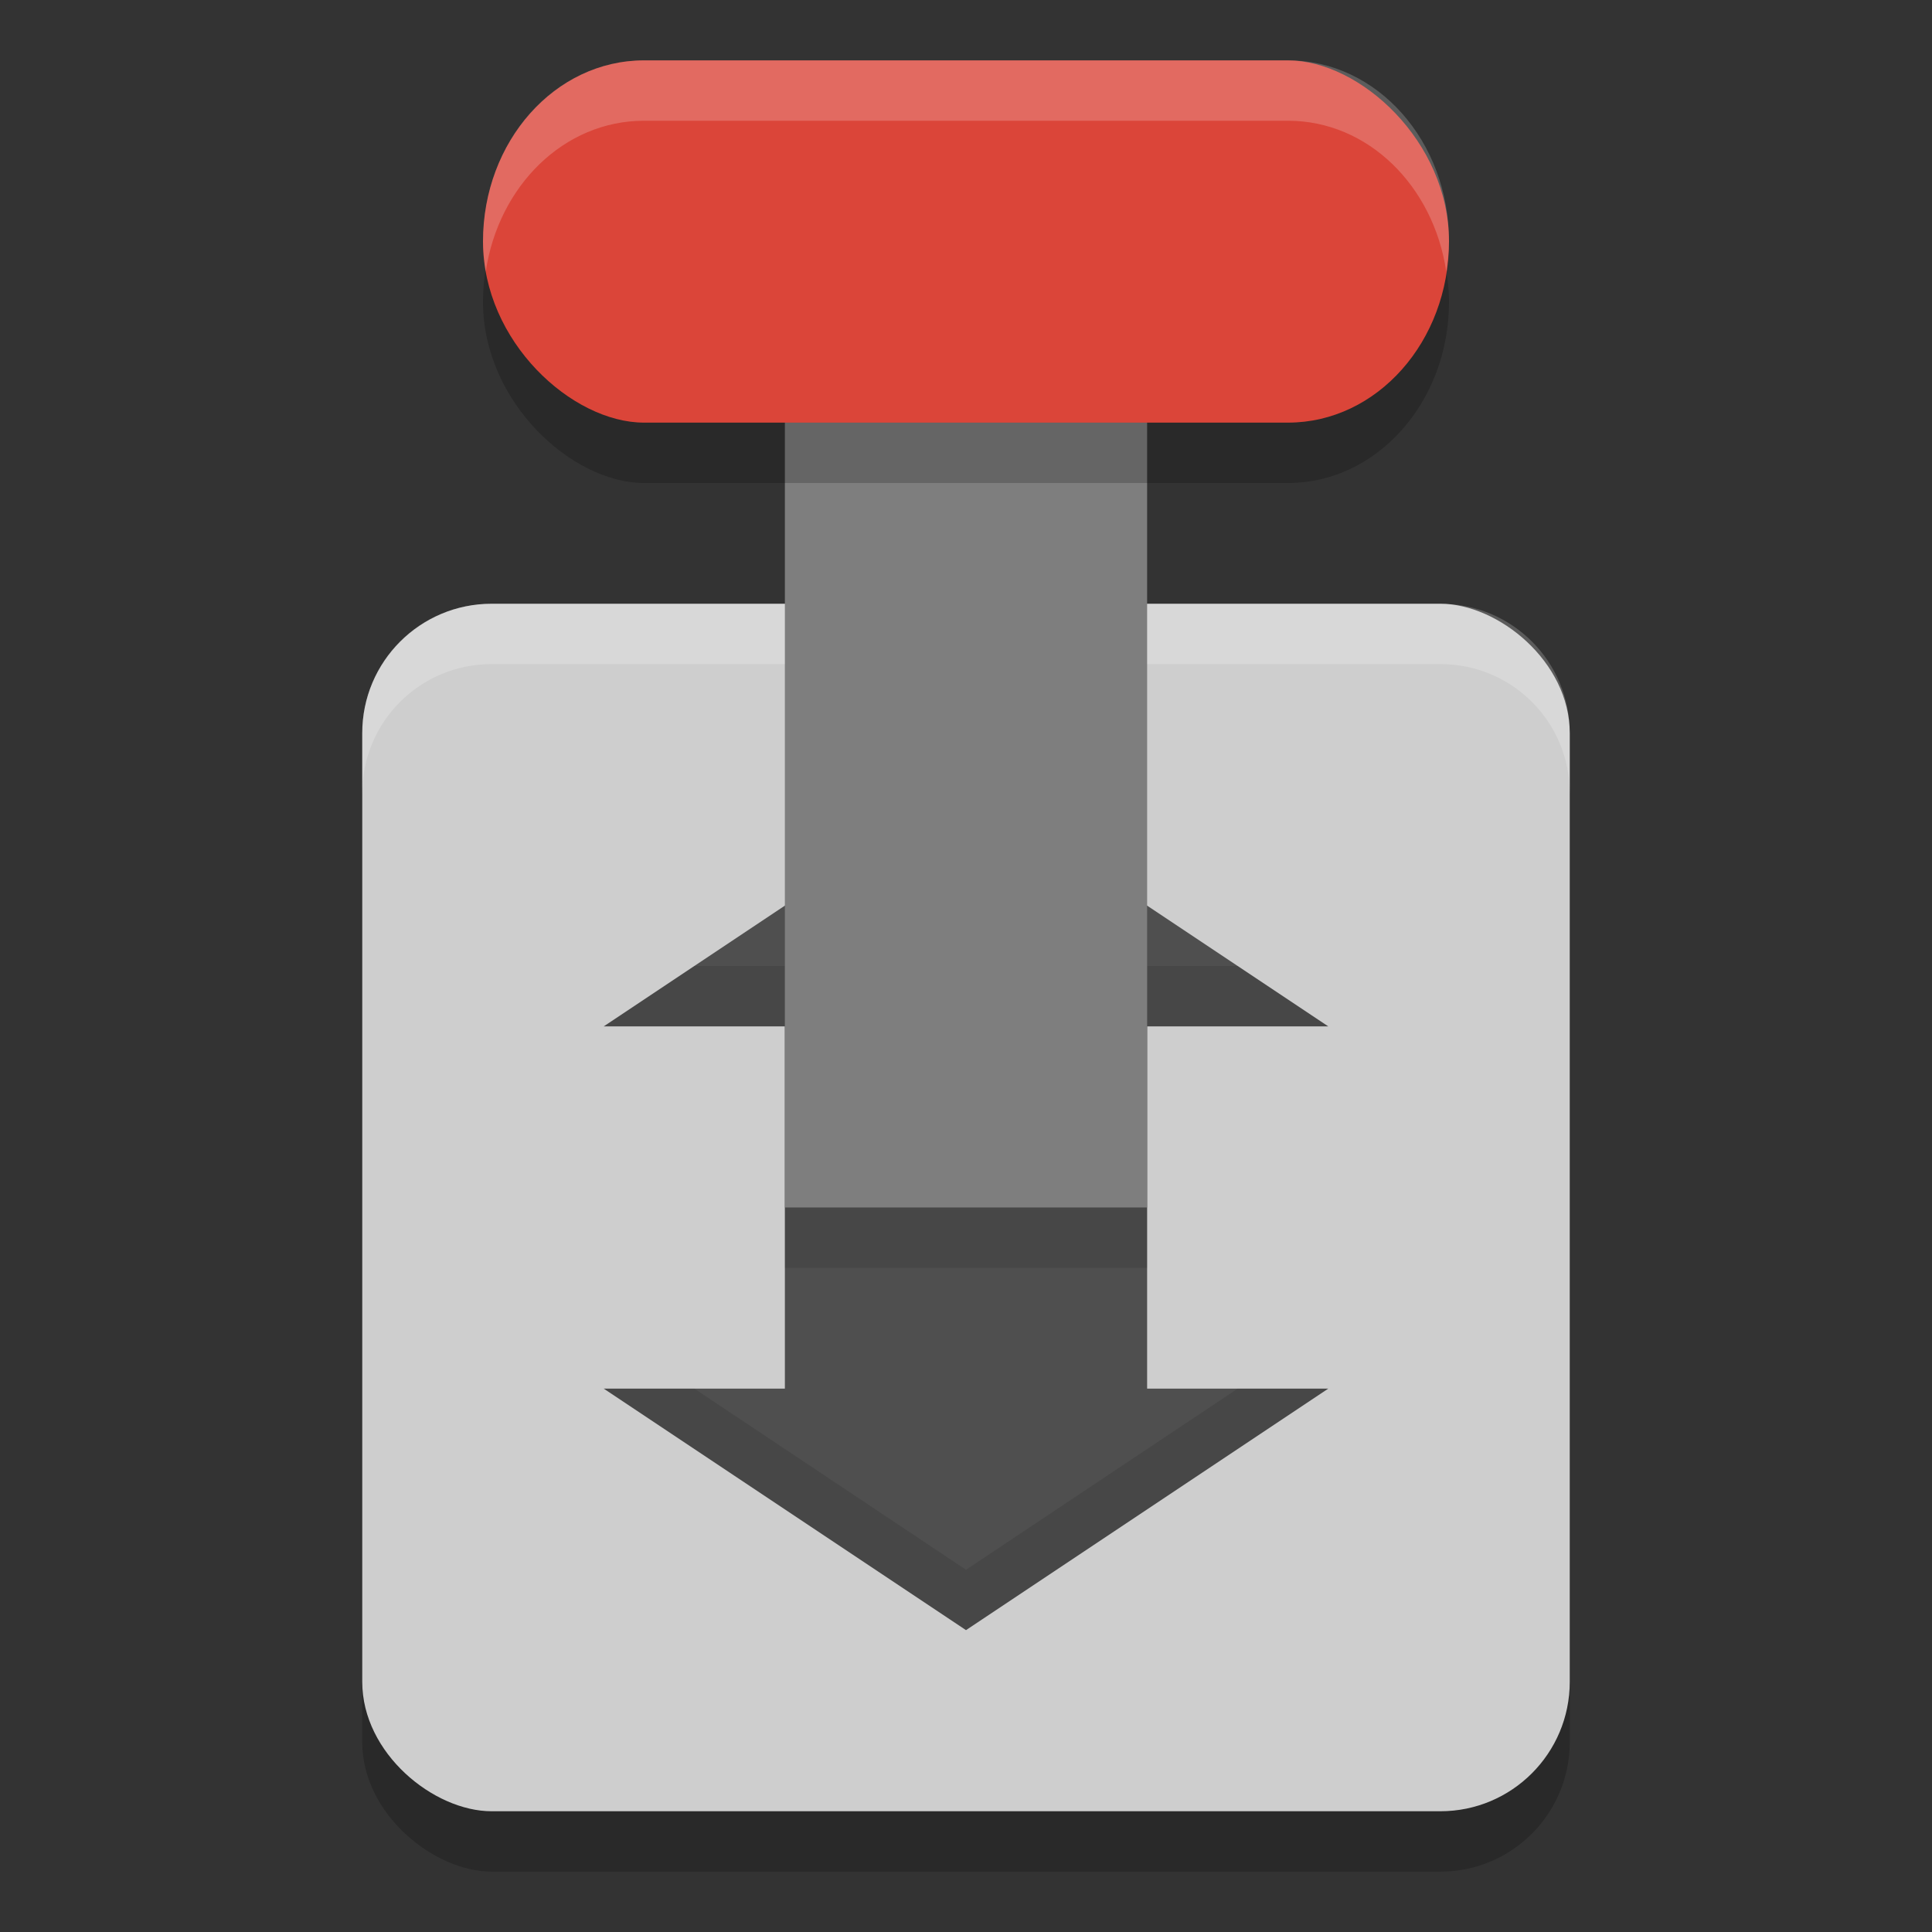 <svg xmlns="http://www.w3.org/2000/svg" width="32" height="32" version="1">
 <rect width="100%" height="100%" fill="#333333" stroke="none"/>
 <rect style="opacity:0.2" width="20" height="20" x="-31" y="-26" rx="2.143" ry="2.143" transform="matrix(0,-1,-1,0,0,0)"/>
 <rect style="fill:#cecece" width="20" height="20" x="-30" y="-26" rx="2.143" ry="2.143" transform="matrix(0,-1,-1,0,0,0)"/>
 <path style="opacity:0.2;fill:#ffffff" d="M 8.143,10 C 6.955,10 6,10.955 6,12.143 v 1 C 6,11.955 6.955,11 8.143,11 H 23.857 C 25.045,11 26,11.955 26,13.143 v -1 C 26,10.955 25.045,10 23.857,10 Z"/>
 <path style="fill:#4f4f4f" d="m 16,13 -6,4 h 3 v 6 h -3 l 6,4 6,-4 h -3 v -6 h 3 z"/>
 <path style="opacity:0.1" d="M 11.5,16 10,17 h 3 v -1 z m 7.5,0 v 1 h 3 l -1.5,-1 z m -9,7 6,4 6,-4 H 20.5 L 16,26 11.5,23 Z"/>
 <rect style="fill:#7e7e7e" width="6" height="17" x="13" y="-20" transform="scale(1,-1)"/>
 <rect style="opacity:0.2" width="6" height="16" x="-8" y="-24" rx="3" ry="2.667" transform="matrix(0,-1,-1,0,0,0)"/>
 <rect style="fill:#db4539" width="6" height="16" x="-7" y="-24" rx="3" ry="2.667" transform="matrix(0,-1,-1,0,0,0)"/>
 <path style="opacity:0.2;fill:#ffffff" d="M 10.666,1 C 9.189,1 8,2.338 8,4 8,4.172 8.021,4.336 8.045,4.5 8.256,3.079 9.341,2 10.666,2 h 10.668 c 1.325,0 2.41,1.079 2.621,2.5 C 23.979,4.336 24,4.172 24,4 24,2.338 22.811,1 21.334,1 Z"/>
 <rect style="opacity:0.1" width="6" height="1" x="13" y="20"/>
</svg>
